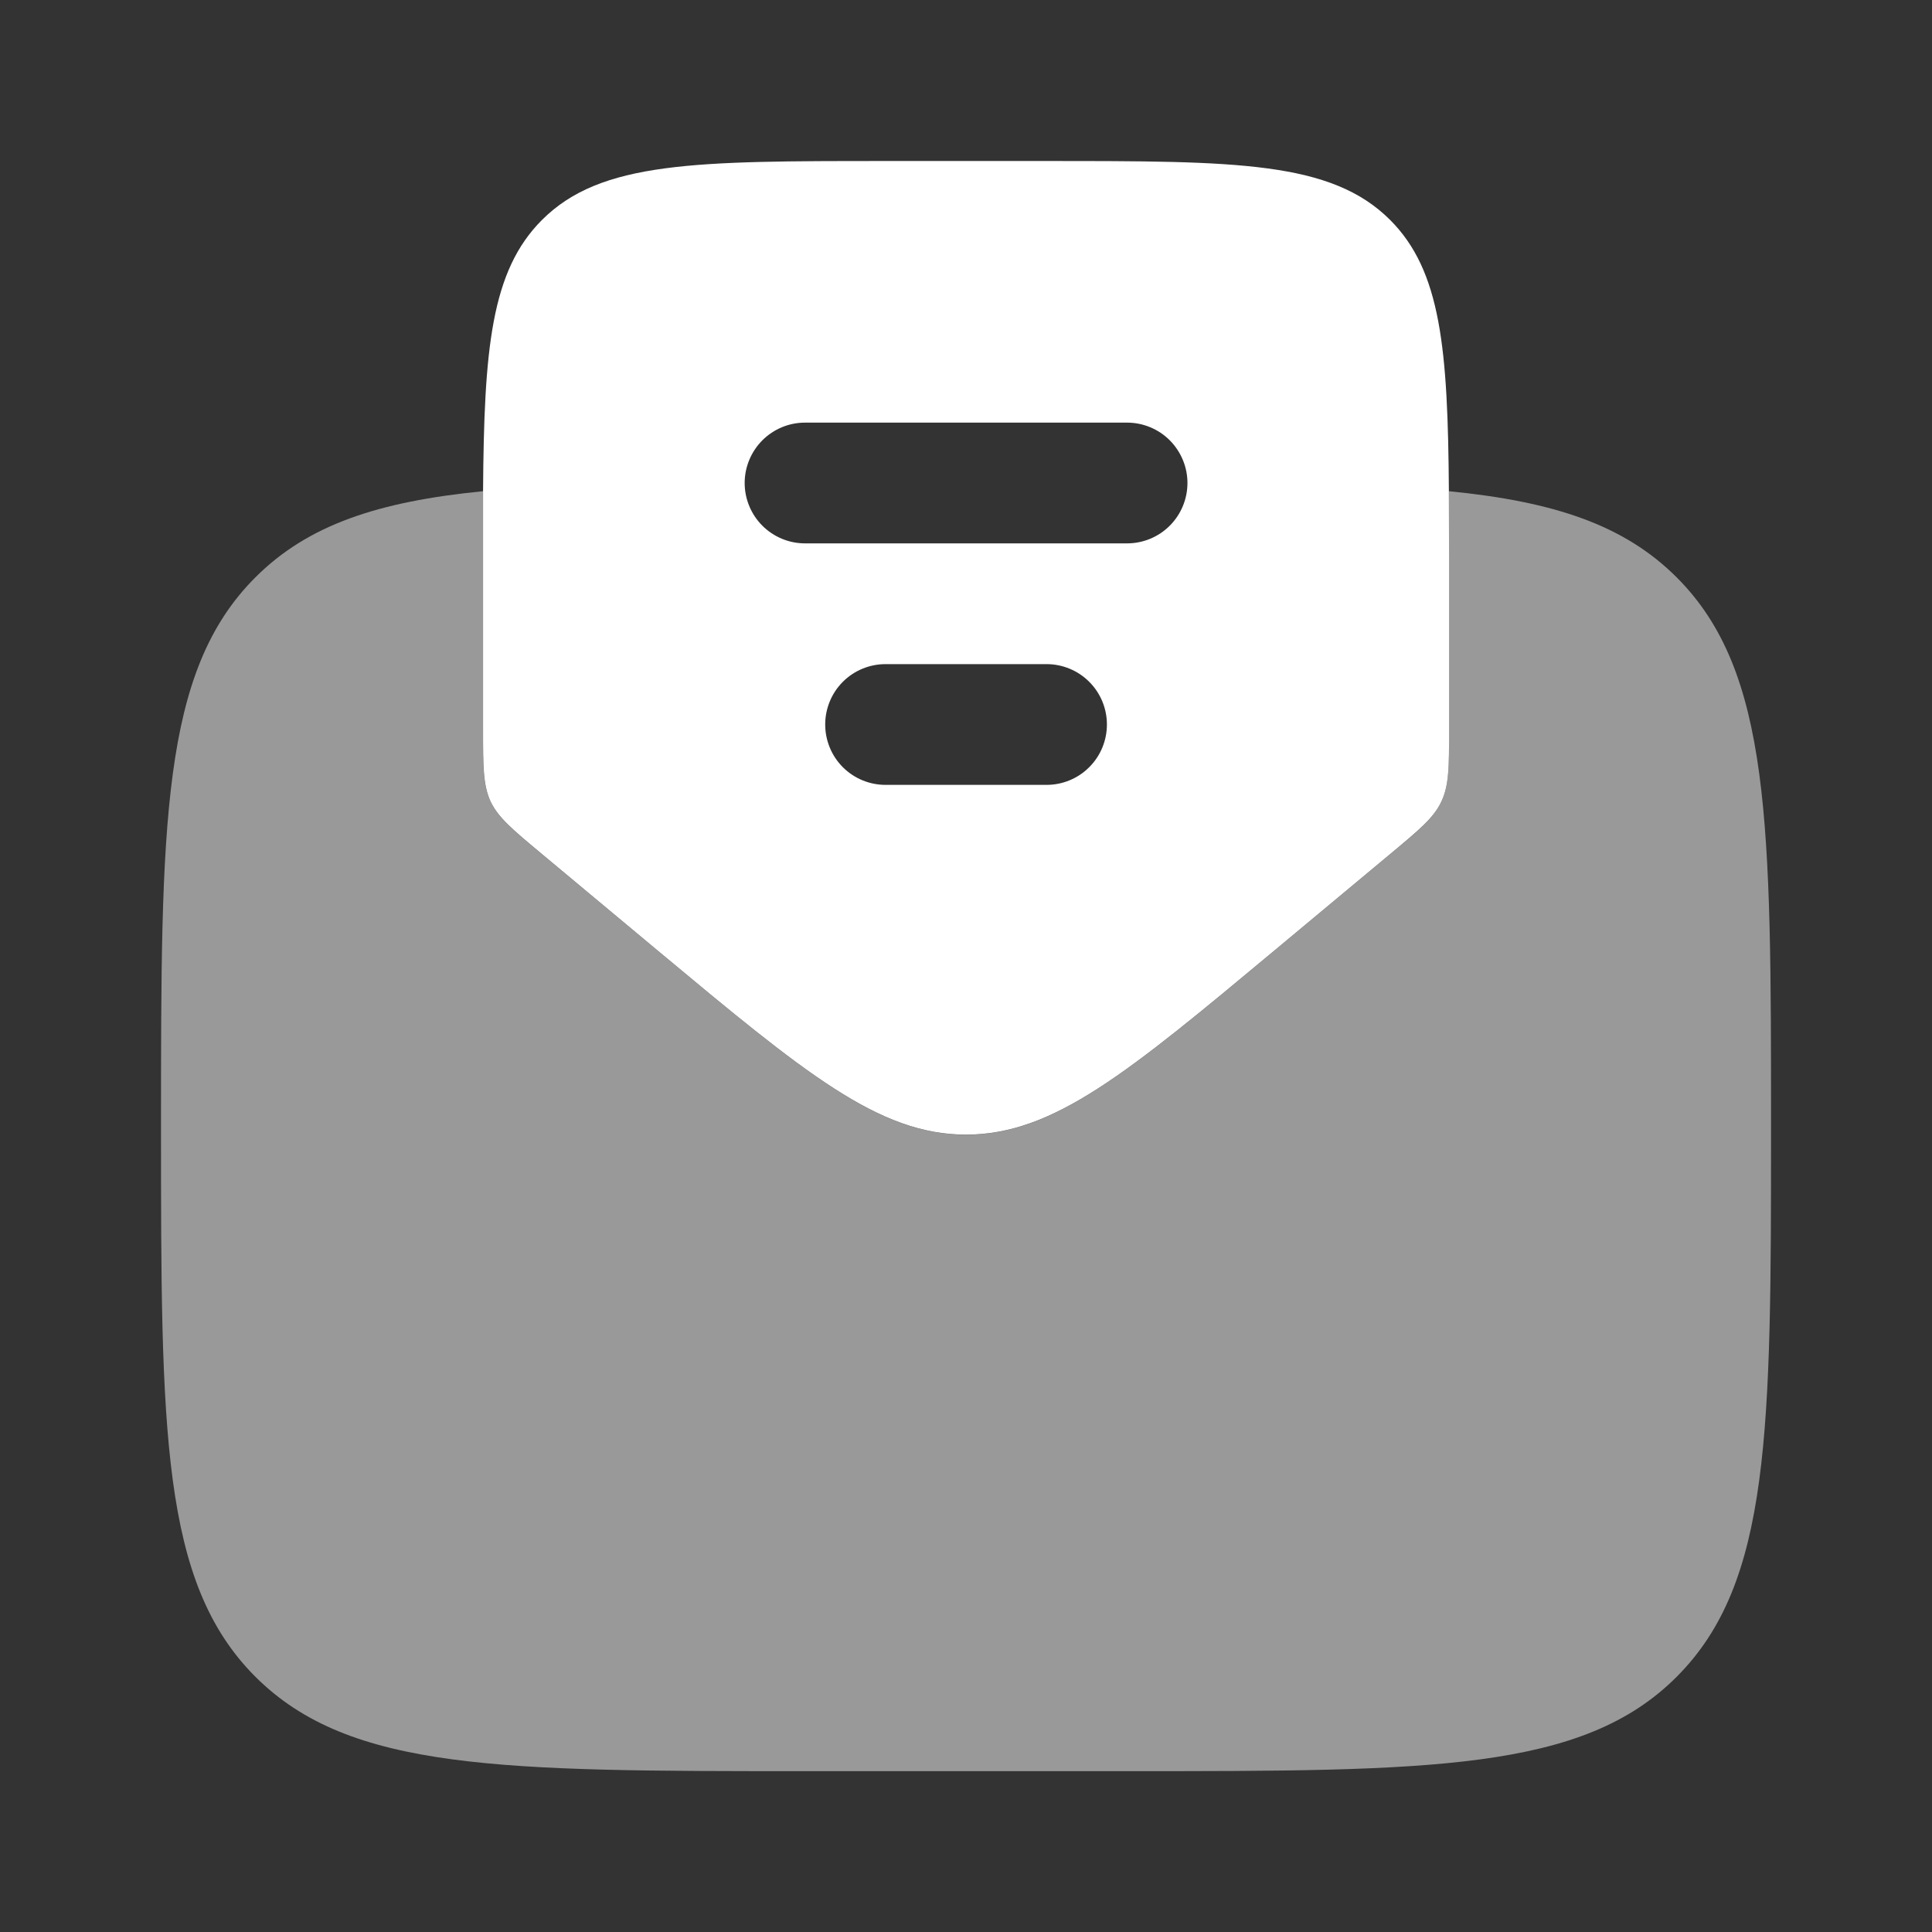 <svg width="32" height="32" viewBox="0 0 32 32" fill="none" xmlns="http://www.w3.org/2000/svg">
<rect x="0" y="0" width="32" height="32" fill="#333333" stroke="none"/>
<path fill-rule="evenodd" clip-rule="evenodd" d="M8.961 14.133L10.88 15.733C13.328 17.773 14.553 18.793 16 18.793C17.449 18.793 18.673 17.773 21.122 15.732L23.042 14.132C23.513 13.74 23.749 13.543 23.874 13.275C24.001 13.005 24.001 12.699 24.001 12.084L24.001 9.333C24.001 8.907 24 8.508 23.998 8.136C23.982 5.775 23.868 4.487 23.025 3.643C22.048 2.667 20.477 2.667 17.334 2.667L14.668 2.667C11.525 2.667 9.953 2.667 8.977 3.643C8.133 4.487 8.017 5.775 8.001 8.136L8.001 12.084C8.001 12.697 8.001 13.005 8.126 13.275C8.253 13.543 8.49 13.74 8.961 14.133ZM12.334 8C12.334 7.735 12.44 7.481 12.627 7.293C12.815 7.105 13.069 7 13.334 7L18.668 7C18.933 7 19.187 7.105 19.375 7.293C19.562 7.481 19.668 7.735 19.668 8C19.668 8.265 19.562 8.52 19.375 8.707C19.187 8.895 18.933 9 18.668 9L13.334 9C13.069 9 12.815 8.895 12.627 8.707C12.44 8.52 12.334 8.265 12.334 8ZM13.668 12C13.668 11.735 13.773 11.48 13.96 11.293C14.148 11.105 14.402 11 14.668 11L17.334 11C17.599 11 17.854 11.105 18.041 11.293C18.229 11.48 18.334 11.735 18.334 12C18.334 12.265 18.229 12.52 18.041 12.707C17.854 12.895 17.599 13 17.334 13L14.668 13C14.402 13 14.148 12.895 13.96 12.707C13.773 12.52 13.668 12.265 13.668 12Z" fill="white"/>
<path opacity="0.5" d="M10.879 15.733L8.959 14.133C8.488 13.74 8.252 13.544 8.126 13.275C7.999 13.005 8 12.699 8 12.085L8 8.136C6.267 8.307 5.1 8.692 4.23 9.563C2.667 11.124 2.667 13.64 2.667 18.669C2.667 23.696 2.667 26.211 4.23 27.772C5.792 29.333 8.306 29.336 13.334 29.336L18.667 29.336C23.695 29.336 26.21 29.336 27.771 27.773C29.332 26.211 29.334 23.697 29.334 18.669C29.334 13.641 29.334 11.125 27.771 9.563C26.9 8.692 25.732 8.307 23.998 8.136C23.999 8.509 24 8.909 24 9.336L24 12.087C24 12.7 24 13.007 23.874 13.276C23.748 13.545 23.514 13.743 23.04 14.135L21.12 15.735C18.672 17.775 17.448 18.795 16 18.795C14.552 18.795 13.327 17.773 10.879 15.733Z" fill="white"/>
</svg>

